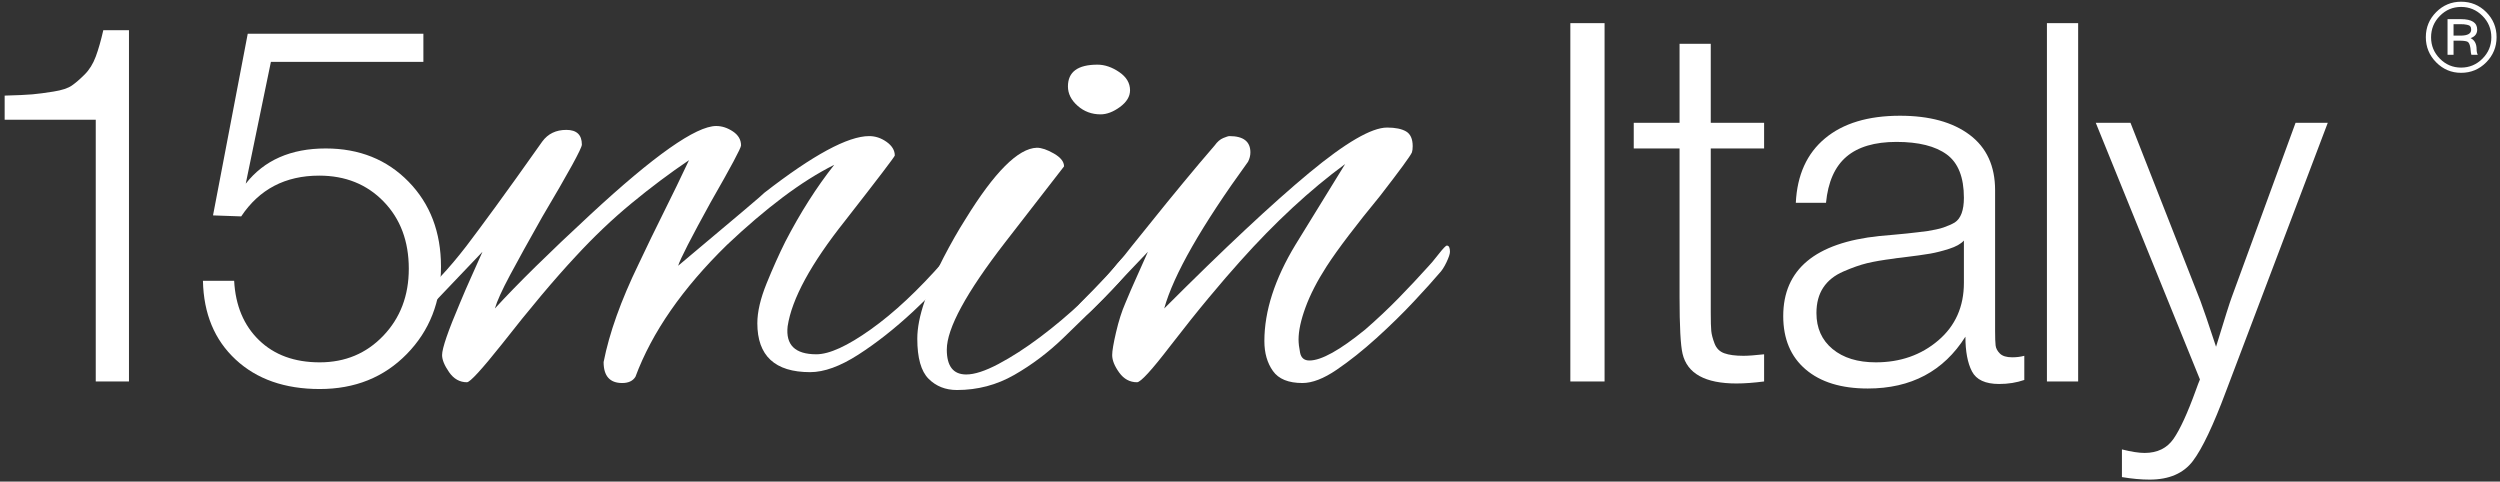 <?xml version="1.0" encoding="UTF-8"?> <svg xmlns="http://www.w3.org/2000/svg" width="353" height="68" viewBox="0 0 353 68" fill="none"><rect x="0" y="0" width="353" height="68" fill="#333333" stroke="none"/> <path d="M18.211 4.261V53.864H13.52V16.91H0.657V13.5C2.457 13.453 3.76 13.393 4.565 13.322C5.371 13.25 6.365 13.121 7.551 12.93C8.735 12.742 9.6 12.458 10.145 12.078C10.688 11.7 11.293 11.178 11.957 10.514C12.619 9.853 13.141 9.012 13.52 7.993C13.899 6.974 14.253 5.73 14.587 4.261H18.211Z" fill="white"></path> <path d="M59.782 4.759V8.739H38.251L34.698 25.936C37.3 22.62 41.068 20.962 45.995 20.962C50.732 20.962 54.631 22.524 57.686 25.651C60.742 28.779 62.268 32.783 62.268 37.662C62.268 42.59 60.658 46.699 57.438 49.99C54.214 53.283 50.118 54.93 45.143 54.93C40.215 54.93 36.26 53.543 33.276 50.772C30.29 48 28.751 44.295 28.656 39.651H33.062C33.252 43.158 34.424 45.952 36.579 48.036C38.735 50.122 41.59 51.163 45.143 51.163C48.743 51.163 51.739 49.908 54.132 47.396C56.524 44.887 57.722 41.736 57.722 37.946C57.722 34.062 56.536 30.899 54.168 28.458C51.799 26.019 48.767 24.799 45.071 24.799C40.287 24.799 36.615 26.718 34.058 30.555L30.078 30.414L34.982 4.759H59.782Z" fill="white"></path> <path d="M87.86 54.083C86.105 54.083 85.229 53.096 85.229 51.123C86.032 47.029 87.677 42.425 90.162 37.308C91.332 34.824 92.52 32.374 93.726 29.962C94.932 27.55 96.118 25.102 97.288 22.616C94.584 24.444 91.878 26.472 89.176 28.701C86.47 30.932 83.838 33.434 81.281 36.212C78.282 39.429 74.813 43.557 70.865 48.601C68.014 52.182 66.37 53.973 65.932 53.973C64.908 53.973 64.068 53.498 63.41 52.548C62.752 51.599 62.422 50.793 62.422 50.136C62.422 49.187 63.264 46.737 64.945 42.789C65.456 41.548 65.988 40.322 66.534 39.116C67.082 37.91 67.613 36.724 68.125 35.553L61.546 42.46C61.401 42.608 60.964 43.047 60.229 43.777C59.5 44.508 58.916 44.872 58.477 44.872C58.112 44.872 57.928 44.617 57.928 44.105C57.928 43.96 57.984 43.758 58.092 43.502C58.204 43.248 58.441 42.937 58.806 42.571C59.902 41.474 61.034 40.306 62.205 39.062C63.373 37.82 64.578 36.395 65.821 34.786C66.77 33.544 68.141 31.698 69.933 29.249C71.724 26.801 73.934 23.712 76.568 19.985C77.37 18.888 78.502 18.34 79.966 18.34C81.428 18.34 82.16 19.036 82.16 20.422C82.16 20.936 80.296 24.334 76.568 30.62C74.664 33.983 73.149 36.724 72.017 38.843C70.884 40.964 70.172 42.535 69.878 43.557C71.486 41.803 73.405 39.829 75.636 37.636C77.865 35.444 80.44 32.996 83.365 30.291C92.354 21.959 98.276 17.792 101.126 17.792C101.929 17.792 102.717 18.048 103.484 18.558C104.252 19.072 104.636 19.73 104.636 20.533C104.636 20.9 103.209 23.567 100.36 28.536C97.581 33.58 96.045 36.577 95.753 37.528C103.866 30.729 107.924 27.294 107.924 27.221C114.794 21.887 119.726 19.217 122.725 19.217C123.604 19.217 124.424 19.491 125.193 20.038C125.958 20.588 126.344 21.229 126.344 21.959C126.344 22.105 124.004 25.176 119.326 31.168C114.502 37.236 111.798 42.205 111.213 46.078C110.921 48.711 112.272 50.025 115.269 50.025C117.096 50.025 119.656 48.858 122.945 46.517C126.234 44.18 129.669 40.964 133.252 36.869C133.689 36.358 134.164 35.865 134.676 35.389C135.186 34.914 135.625 34.676 135.992 34.676C136.43 34.676 136.65 34.86 136.65 35.224C136.65 35.737 136.321 36.321 135.662 36.978C133.761 39.245 131.514 41.584 128.921 43.996C126.324 46.408 123.748 48.437 121.19 50.081C118.63 51.725 116.366 52.548 114.393 52.548C109.422 52.548 106.936 50.245 106.936 45.641C106.936 44.033 107.376 42.151 108.253 39.995C109.129 37.839 110.008 35.883 110.884 34.128C113.004 30.036 115.305 26.417 117.792 23.274C115.452 24.444 113.024 25.979 110.501 27.878C107.978 29.781 105.365 32.009 102.661 34.566C96.374 40.706 92.061 46.92 89.724 53.205C89.357 53.791 88.738 54.083 87.86 54.083Z" fill="white"></path> <path d="M155.397 16.147C154.154 16.147 153.076 15.747 152.164 14.942C151.248 14.138 150.793 13.224 150.793 12.2C150.793 10.155 152.178 9.13 154.958 9.13C155.982 9.13 157.005 9.478 158.028 10.172C159.052 10.868 159.562 11.726 159.562 12.748C159.562 13.626 159.086 14.412 158.14 15.106C157.188 15.802 156.276 16.147 155.397 16.147ZM135.116 55.07C133.505 55.07 132.17 54.539 131.112 53.48C130.053 52.42 129.522 50.538 129.522 47.832C129.522 46.298 129.87 44.527 130.562 42.516C131.257 40.507 132.136 38.478 133.196 36.431C134.254 34.386 135.296 32.558 136.321 30.948C140.413 24.298 143.776 20.935 146.408 20.862C147.065 20.862 147.869 21.135 148.82 21.684C149.768 22.232 150.244 22.835 150.244 23.494L141.912 34.238C136.43 41.328 133.688 46.371 133.688 49.368C133.688 51.708 134.601 52.876 136.43 52.876C137.597 52.876 139.117 52.383 140.98 51.396C142.844 50.41 144.8 49.15 146.845 47.614C148.892 46.079 150.846 44.434 152.71 42.68C154.574 40.926 156.09 39.319 157.261 37.856C157.99 36.907 158.63 36.25 159.18 35.883C159.728 35.518 160.074 35.335 160.221 35.335C160.513 35.335 160.66 35.554 160.66 35.992C160.66 36.359 160.238 37.088 159.4 38.184C158.557 39.282 157.408 40.56 155.946 42.022C154.192 43.778 152.254 45.679 150.134 47.724C148.013 49.771 145.712 51.506 143.226 52.931C140.742 54.358 138.038 55.07 135.116 55.07Z" fill="white"></path> <path d="M183.903 54.083C181.93 54.083 180.54 53.517 179.738 52.384C178.932 51.251 178.53 49.844 178.53 48.163C178.53 43.924 179.992 39.391 182.915 34.566L189.932 23.164C184.962 26.82 180.028 31.388 175.131 36.869C173.816 38.332 172.335 40.048 170.692 42.023C169.046 43.996 167.238 46.263 165.264 48.82C162.632 52.256 161.062 53.973 160.55 53.973C159.524 53.973 158.686 53.517 158.028 52.602C157.37 51.689 157.04 50.868 157.04 50.136C157.04 49.552 157.223 48.474 157.59 46.901C157.955 45.331 158.392 43.96 158.904 42.789C159.416 41.548 159.947 40.322 160.494 39.116C161.043 37.91 161.572 36.724 162.084 35.553L155.506 42.46C155.36 42.608 154.923 43.047 154.191 43.777C153.462 44.508 152.875 44.872 152.436 44.872C152.071 44.872 151.89 44.617 151.89 44.105C151.89 43.96 151.943 43.758 152.051 43.502C152.163 43.248 152.4 42.937 152.766 42.571C153.862 41.474 154.996 40.306 156.164 39.062C157.332 37.82 158.539 36.395 159.783 34.786C160.44 33.983 161.426 32.757 162.743 31.113C164.059 29.468 165.5 27.697 167.074 25.796C168.643 23.896 170.124 22.142 171.515 20.533C171.879 20.023 172.28 19.674 172.72 19.491C173.158 19.309 173.45 19.217 173.596 19.217C175.571 19.217 176.556 19.985 176.556 21.52C176.556 21.959 176.448 22.397 176.227 22.834C169.651 31.898 165.703 38.806 164.387 43.557C172.864 35.078 179.682 28.701 184.835 24.425C189.988 20.149 193.66 18.011 195.854 18.011C197.022 18.011 197.918 18.195 198.54 18.558C199.16 18.927 199.472 19.62 199.472 20.642C199.472 21.009 199.434 21.3 199.363 21.52C199.143 22.032 197.643 24.078 194.868 27.66C193.184 29.706 191.706 31.57 190.427 33.252C189.147 34.933 188.104 36.395 187.302 37.636C185.984 39.684 184.999 41.602 184.342 43.392C183.684 45.185 183.356 46.701 183.356 47.943C183.356 48.456 183.427 49.077 183.574 49.806C183.72 50.538 184.159 50.903 184.891 50.903C186.57 50.903 189.2 49.441 192.784 46.517C194.463 45.056 196.035 43.576 197.499 42.077C198.96 40.58 200.348 39.1 201.664 37.636C201.956 37.346 202.432 36.779 203.091 35.937C203.747 35.097 204.15 34.676 204.296 34.676C204.587 34.676 204.734 34.969 204.734 35.553C204.734 35.846 204.57 36.34 204.243 37.033C203.914 37.729 203.564 38.258 203.199 38.624C202.395 39.575 201.207 40.891 199.636 42.571C198.064 44.253 196.31 45.969 194.374 47.724C192.436 49.477 190.554 50.976 188.727 52.218C186.899 53.462 185.291 54.083 183.903 54.083Z" fill="white"></path> <path d="M226.565 53.864H221.733V3.268H226.565V53.864Z" fill="white"></path> <path d="M249.091 17.337V20.961H241.559V44.127C241.559 45.361 241.582 46.223 241.63 46.722C241.678 47.219 241.83 47.811 242.093 48.498C242.351 49.185 242.814 49.647 243.478 49.883C244.141 50.122 245.041 50.239 246.178 50.239C246.841 50.239 247.813 50.169 249.091 50.026V53.863C247.622 54.051 246.319 54.147 245.183 54.147C240.778 54.147 238.242 52.751 237.579 49.955C237.295 48.771 237.153 46.094 237.153 41.925V20.961H230.685V17.337H237.153V6.181H241.559V17.337H249.091Z" fill="white"></path> <path d="M277.303 33.966C276.876 34.44 276.176 34.83 275.207 35.138C274.235 35.447 273.347 35.672 272.543 35.813C271.735 35.956 270.363 36.145 268.42 36.382C267.945 36.43 267.591 36.477 267.355 36.523C265.839 36.714 264.595 36.928 263.624 37.163C262.652 37.401 261.537 37.791 260.284 38.337C259.028 38.881 258.08 39.639 257.441 40.61C256.801 41.582 256.481 42.778 256.481 44.2C256.481 46.33 257.239 48.025 258.756 49.281C260.271 50.535 262.309 51.162 264.867 51.162C268.324 51.162 271.263 50.133 273.679 48.072C276.095 46.01 277.303 43.3 277.303 39.935V33.966ZM285.831 50.238V53.65C284.74 54.029 283.556 54.218 282.277 54.218C280.335 54.218 279.056 53.626 278.441 52.442C277.824 51.258 277.517 49.623 277.517 47.538C274.436 52.419 269.841 54.858 263.731 54.858C259.987 54.858 257.06 53.958 254.955 52.158C252.845 50.358 251.792 47.847 251.792 44.626C251.792 38.041 256.315 34.274 265.364 33.326C265.839 33.279 266.503 33.219 267.355 33.149C268.208 33.078 268.835 33.018 269.237 32.97C269.639 32.925 270.161 32.865 270.801 32.793C271.44 32.722 271.913 32.663 272.223 32.615C272.531 32.569 272.909 32.498 273.359 32.402C273.809 32.307 274.164 32.213 274.425 32.118C274.685 32.023 274.957 31.917 275.243 31.798C275.527 31.681 275.785 31.549 276.024 31.407C276.876 30.84 277.303 29.678 277.303 27.926C277.303 25.037 276.497 22.998 274.888 21.814C273.276 20.63 270.908 20.037 267.781 20.037C264.7 20.037 262.344 20.737 260.709 22.134C259.075 23.532 258.115 25.7 257.832 28.637H253.569C253.757 24.705 255.131 21.672 257.689 19.541C260.249 17.407 263.776 16.342 268.279 16.342C272.447 16.342 275.727 17.242 278.12 19.042C280.513 20.843 281.708 23.449 281.708 26.86V46.757C281.708 47.705 281.732 48.38 281.78 48.782C281.828 49.185 282.028 49.563 282.384 49.919C282.74 50.274 283.319 50.452 284.125 50.452C284.74 50.452 285.309 50.382 285.831 50.238Z" fill="white"></path> <path d="M293.434 53.864H289.026V3.268H293.434V53.864Z" fill="white"></path> <path d="M328.682 17.337L314.326 55.214C312.526 60.046 310.962 63.338 309.636 65.091C308.309 66.843 306.273 67.721 303.525 67.721C302.34 67.721 301.038 67.602 299.617 67.365V63.457C300.944 63.789 302.008 63.955 302.814 63.955C304.616 63.955 305.976 63.29 306.9 61.965C307.824 60.638 308.878 58.341 310.062 55.071C310.298 54.407 310.488 53.91 310.632 53.579L295.921 17.337H300.824L310.702 42.493C311.081 43.489 311.814 45.645 312.905 48.959C314.137 44.934 314.87 42.613 315.108 41.995L324.134 17.337H328.682Z" fill="white"></path> <path d="M346.441 5.03H347.426C348.429 5.03 348.931 4.747 348.931 4.182C348.931 3.981 348.886 3.826 348.795 3.717C348.702 3.607 348.553 3.534 348.343 3.498C348.134 3.461 347.987 3.439 347.906 3.429C347.823 3.419 347.654 3.415 347.399 3.415H346.441V5.03ZM345.593 2.703H347.481C349.014 2.703 349.779 3.197 349.779 4.182C349.779 4.766 349.469 5.167 348.85 5.386C349.414 5.659 349.697 6.189 349.697 6.973C349.697 7.265 349.751 7.521 349.861 7.739H348.959C348.905 7.557 348.871 7.369 348.862 7.178C348.854 6.986 348.839 6.854 348.822 6.781C348.747 6.289 348.611 5.993 348.411 5.891C348.21 5.791 347.809 5.742 347.207 5.742H346.441V7.739H345.593V2.703ZM350.519 2.239C349.679 1.399 348.675 0.979 347.509 0.979C346.341 0.979 345.342 1.399 344.513 2.239C343.682 3.078 343.267 4.09 343.267 5.277C343.267 6.445 343.682 7.447 344.513 8.286C345.342 9.125 346.341 9.545 347.509 9.545C348.675 9.545 349.679 9.125 350.519 8.286C351.358 7.447 351.777 6.445 351.777 5.277C351.777 4.09 351.358 3.078 350.519 2.239ZM347.509 0.242C348.894 0.242 350.077 0.73 351.051 1.705C352.027 2.682 352.517 3.863 352.517 5.249C352.517 6.635 352.027 7.821 351.051 8.806C350.077 9.791 348.894 10.283 347.509 10.283C346.139 10.283 344.969 9.791 343.993 8.806C343.017 7.821 342.527 6.635 342.527 5.249C342.527 3.863 343.017 2.682 343.993 1.705C344.969 0.73 346.139 0.242 347.509 0.242Z" fill="white"></path> </svg> 